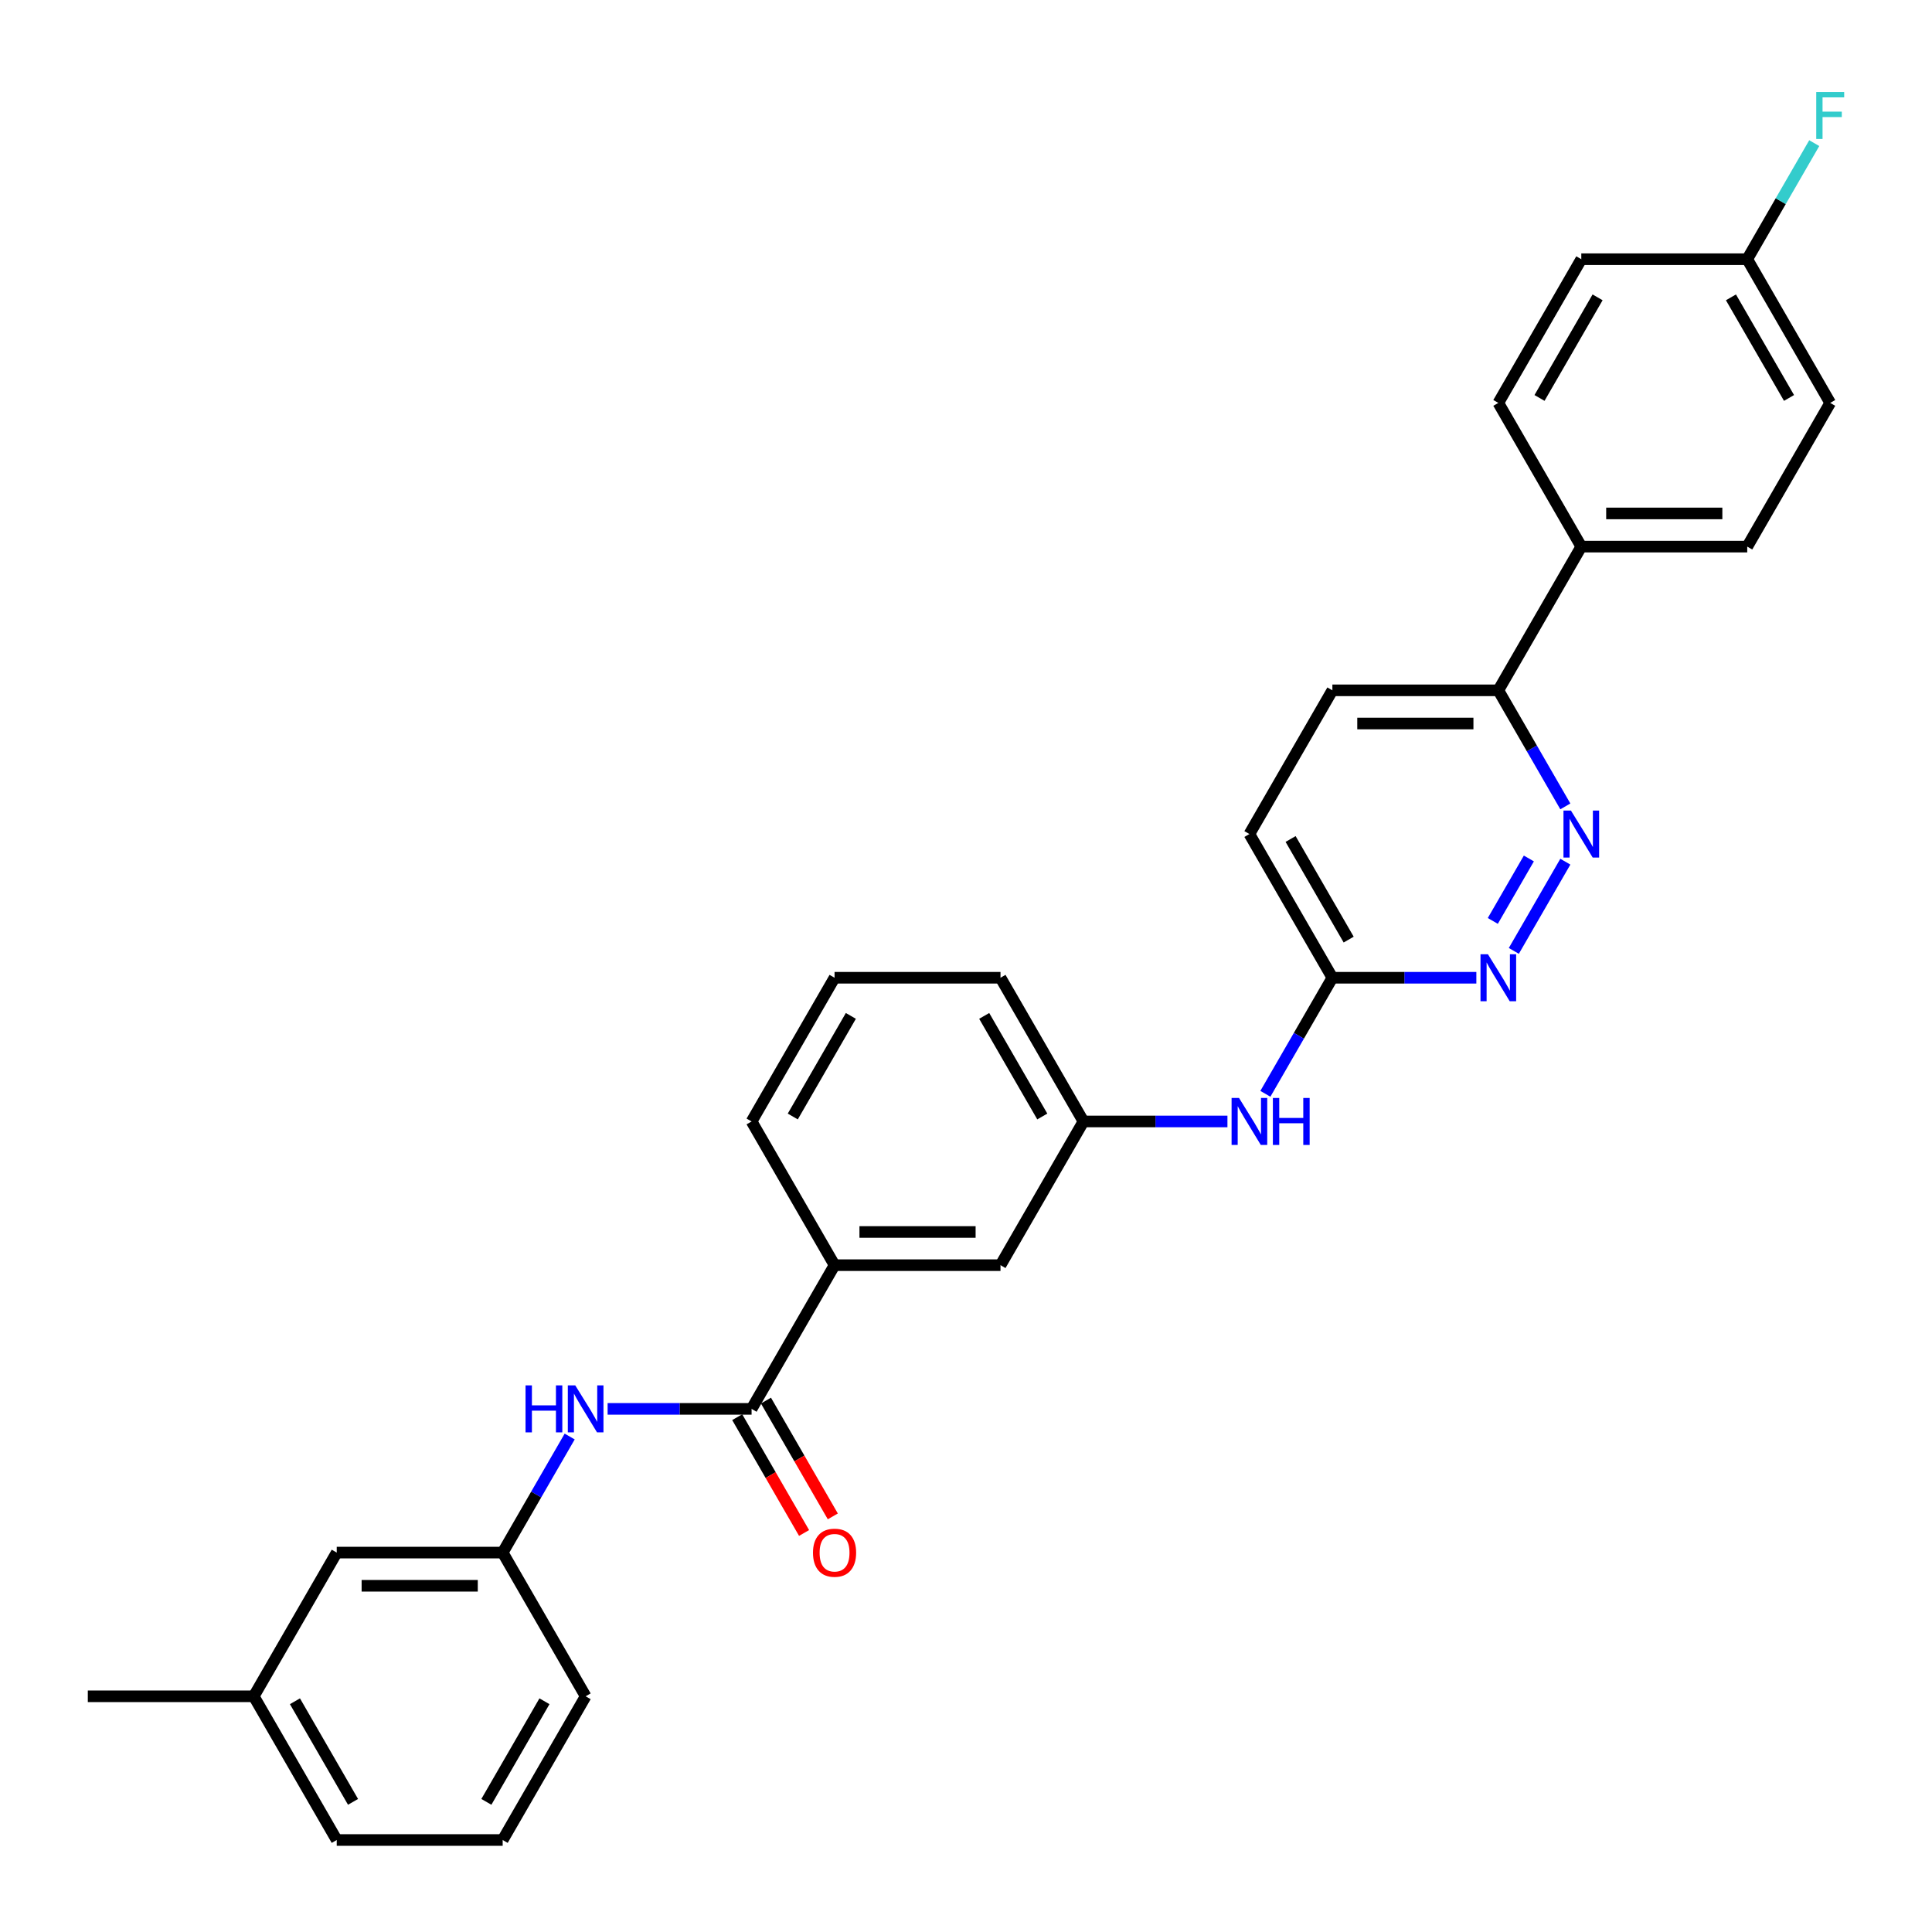 <?xml version='1.0' encoding='iso-8859-1'?>
<svg version='1.1' baseProfile='full'
              xmlns='http://www.w3.org/2000/svg'
                      xmlns:rdkit='http://www.rdkit.org/xml'
                      xmlns:xlink='http://www.w3.org/1999/xlink'
                  xml:space='preserve'
width='1000px' height='1000px' viewBox='0 0 1000 1000'>
<!-- END OF HEADER -->
<rect style='opacity:1.0;fill:#FFFFFF;stroke:none' width='1000' height='1000' x='0' y='0'> </rect>
<path class='bond-2' d='M 389.02,729.233 L 351.76,729.233' style='fill:none;fill-rule:evenodd;stroke:#000000;stroke-width:6px;stroke-linecap:butt;stroke-linejoin:miter;stroke-opacity:1' />
<path class='bond-2' d='M 351.76,729.233 L 314.501,729.233' style='fill:none;fill-rule:evenodd;stroke:#0000FF;stroke-width:6px;stroke-linecap:butt;stroke-linejoin:miter;stroke-opacity:1' />
<path class='bond-3' d='M 389.02,729.233 L 431.965,654.849' style='fill:none;fill-rule:evenodd;stroke:#000000;stroke-width:6px;stroke-linecap:butt;stroke-linejoin:miter;stroke-opacity:1' />
<path class='bond-9' d='M 381.581,733.528 L 398.884,763.496' style='fill:none;fill-rule:evenodd;stroke:#000000;stroke-width:6px;stroke-linecap:butt;stroke-linejoin:miter;stroke-opacity:1' />
<path class='bond-9' d='M 398.884,763.496 L 416.186,793.465' style='fill:none;fill-rule:evenodd;stroke:#FF0000;stroke-width:6px;stroke-linecap:butt;stroke-linejoin:miter;stroke-opacity:1' />
<path class='bond-9' d='M 396.458,724.939 L 413.761,754.907' style='fill:none;fill-rule:evenodd;stroke:#000000;stroke-width:6px;stroke-linecap:butt;stroke-linejoin:miter;stroke-opacity:1' />
<path class='bond-9' d='M 413.761,754.907 L 431.063,784.876' style='fill:none;fill-rule:evenodd;stroke:#FF0000;stroke-width:6px;stroke-linecap:butt;stroke-linejoin:miter;stroke-opacity:1' />
<path class='bond-0' d='M 810.215,446.007 L 783.554,492.185' style='fill:none;fill-rule:evenodd;stroke:#0000FF;stroke-width:6px;stroke-linecap:butt;stroke-linejoin:miter;stroke-opacity:1' />
<path class='bond-0' d='M 791.339,444.344 L 772.676,476.669' style='fill:none;fill-rule:evenodd;stroke:#0000FF;stroke-width:6px;stroke-linecap:butt;stroke-linejoin:miter;stroke-opacity:1' />
<path class='bond-31' d='M 810.215,417.388 L 792.873,387.35' style='fill:none;fill-rule:evenodd;stroke:#0000FF;stroke-width:6px;stroke-linecap:butt;stroke-linejoin:miter;stroke-opacity:1' />
<path class='bond-31' d='M 792.873,387.35 L 775.531,357.313' style='fill:none;fill-rule:evenodd;stroke:#000000;stroke-width:6px;stroke-linecap:butt;stroke-linejoin:miter;stroke-opacity:1' />
<path class='bond-1' d='M 764.159,506.081 L 726.899,506.081' style='fill:none;fill-rule:evenodd;stroke:#0000FF;stroke-width:6px;stroke-linecap:butt;stroke-linejoin:miter;stroke-opacity:1' />
<path class='bond-1' d='M 726.899,506.081 L 689.639,506.081' style='fill:none;fill-rule:evenodd;stroke:#000000;stroke-width:6px;stroke-linecap:butt;stroke-linejoin:miter;stroke-opacity:1' />
<path class='bond-10' d='M 294.867,743.543 L 277.525,773.58' style='fill:none;fill-rule:evenodd;stroke:#0000FF;stroke-width:6px;stroke-linecap:butt;stroke-linejoin:miter;stroke-opacity:1' />
<path class='bond-10' d='M 277.525,773.58 L 260.183,803.617' style='fill:none;fill-rule:evenodd;stroke:#000000;stroke-width:6px;stroke-linecap:butt;stroke-linejoin:miter;stroke-opacity:1' />
<path class='bond-8' d='M 431.965,654.849 L 517.857,654.849' style='fill:none;fill-rule:evenodd;stroke:#000000;stroke-width:6px;stroke-linecap:butt;stroke-linejoin:miter;stroke-opacity:1' />
<path class='bond-8' d='M 444.849,637.671 L 504.973,637.671' style='fill:none;fill-rule:evenodd;stroke:#000000;stroke-width:6px;stroke-linecap:butt;stroke-linejoin:miter;stroke-opacity:1' />
<path class='bond-22' d='M 431.965,654.849 L 389.02,580.465' style='fill:none;fill-rule:evenodd;stroke:#000000;stroke-width:6px;stroke-linecap:butt;stroke-linejoin:miter;stroke-opacity:1' />
<path class='bond-4' d='M 689.639,506.081 L 672.297,536.118' style='fill:none;fill-rule:evenodd;stroke:#000000;stroke-width:6px;stroke-linecap:butt;stroke-linejoin:miter;stroke-opacity:1' />
<path class='bond-4' d='M 672.297,536.118 L 654.955,566.156' style='fill:none;fill-rule:evenodd;stroke:#0000FF;stroke-width:6px;stroke-linecap:butt;stroke-linejoin:miter;stroke-opacity:1' />
<path class='bond-15' d='M 689.639,506.081 L 646.694,431.697' style='fill:none;fill-rule:evenodd;stroke:#000000;stroke-width:6px;stroke-linecap:butt;stroke-linejoin:miter;stroke-opacity:1' />
<path class='bond-15' d='M 698.074,486.334 L 668.012,434.266' style='fill:none;fill-rule:evenodd;stroke:#000000;stroke-width:6px;stroke-linecap:butt;stroke-linejoin:miter;stroke-opacity:1' />
<path class='bond-5' d='M 775.531,357.313 L 689.639,357.313' style='fill:none;fill-rule:evenodd;stroke:#000000;stroke-width:6px;stroke-linecap:butt;stroke-linejoin:miter;stroke-opacity:1' />
<path class='bond-5' d='M 762.647,374.491 L 702.523,374.491' style='fill:none;fill-rule:evenodd;stroke:#000000;stroke-width:6px;stroke-linecap:butt;stroke-linejoin:miter;stroke-opacity:1' />
<path class='bond-7' d='M 775.531,357.313 L 818.476,282.929' style='fill:none;fill-rule:evenodd;stroke:#000000;stroke-width:6px;stroke-linecap:butt;stroke-linejoin:miter;stroke-opacity:1' />
<path class='bond-6' d='M 635.322,580.465 L 598.062,580.465' style='fill:none;fill-rule:evenodd;stroke:#0000FF;stroke-width:6px;stroke-linecap:butt;stroke-linejoin:miter;stroke-opacity:1' />
<path class='bond-6' d='M 598.062,580.465 L 560.802,580.465' style='fill:none;fill-rule:evenodd;stroke:#000000;stroke-width:6px;stroke-linecap:butt;stroke-linejoin:miter;stroke-opacity:1' />
<path class='bond-13' d='M 818.476,282.929 L 904.368,282.929' style='fill:none;fill-rule:evenodd;stroke:#000000;stroke-width:6px;stroke-linecap:butt;stroke-linejoin:miter;stroke-opacity:1' />
<path class='bond-13' d='M 831.36,265.751 L 891.484,265.751' style='fill:none;fill-rule:evenodd;stroke:#000000;stroke-width:6px;stroke-linecap:butt;stroke-linejoin:miter;stroke-opacity:1' />
<path class='bond-14' d='M 818.476,282.929 L 775.531,208.545' style='fill:none;fill-rule:evenodd;stroke:#000000;stroke-width:6px;stroke-linecap:butt;stroke-linejoin:miter;stroke-opacity:1' />
<path class='bond-11' d='M 517.857,654.849 L 560.802,580.465' style='fill:none;fill-rule:evenodd;stroke:#000000;stroke-width:6px;stroke-linecap:butt;stroke-linejoin:miter;stroke-opacity:1' />
<path class='bond-16' d='M 260.183,803.617 L 174.292,803.617' style='fill:none;fill-rule:evenodd;stroke:#000000;stroke-width:6px;stroke-linecap:butt;stroke-linejoin:miter;stroke-opacity:1' />
<path class='bond-16' d='M 247.299,820.796 L 187.175,820.796' style='fill:none;fill-rule:evenodd;stroke:#000000;stroke-width:6px;stroke-linecap:butt;stroke-linejoin:miter;stroke-opacity:1' />
<path class='bond-26' d='M 260.183,803.617 L 303.129,878.001' style='fill:none;fill-rule:evenodd;stroke:#000000;stroke-width:6px;stroke-linecap:butt;stroke-linejoin:miter;stroke-opacity:1' />
<path class='bond-29' d='M 560.802,580.465 L 517.857,506.081' style='fill:none;fill-rule:evenodd;stroke:#000000;stroke-width:6px;stroke-linecap:butt;stroke-linejoin:miter;stroke-opacity:1' />
<path class='bond-29' d='M 539.484,577.897 L 509.422,525.828' style='fill:none;fill-rule:evenodd;stroke:#000000;stroke-width:6px;stroke-linecap:butt;stroke-linejoin:miter;stroke-opacity:1' />
<path class='bond-12' d='M 689.639,357.313 L 646.694,431.697' style='fill:none;fill-rule:evenodd;stroke:#000000;stroke-width:6px;stroke-linecap:butt;stroke-linejoin:miter;stroke-opacity:1' />
<path class='bond-18' d='M 904.368,282.929 L 947.313,208.545' style='fill:none;fill-rule:evenodd;stroke:#000000;stroke-width:6px;stroke-linecap:butt;stroke-linejoin:miter;stroke-opacity:1' />
<path class='bond-19' d='M 775.531,208.545 L 818.476,134.161' style='fill:none;fill-rule:evenodd;stroke:#000000;stroke-width:6px;stroke-linecap:butt;stroke-linejoin:miter;stroke-opacity:1' />
<path class='bond-19' d='M 796.849,205.976 L 826.911,153.908' style='fill:none;fill-rule:evenodd;stroke:#000000;stroke-width:6px;stroke-linecap:butt;stroke-linejoin:miter;stroke-opacity:1' />
<path class='bond-21' d='M 174.292,803.617 L 131.346,878.001' style='fill:none;fill-rule:evenodd;stroke:#000000;stroke-width:6px;stroke-linecap:butt;stroke-linejoin:miter;stroke-opacity:1' />
<path class='bond-17' d='M 904.368,134.161 L 818.476,134.161' style='fill:none;fill-rule:evenodd;stroke:#000000;stroke-width:6px;stroke-linecap:butt;stroke-linejoin:miter;stroke-opacity:1' />
<path class='bond-20' d='M 904.368,134.161 L 921.71,104.123' style='fill:none;fill-rule:evenodd;stroke:#000000;stroke-width:6px;stroke-linecap:butt;stroke-linejoin:miter;stroke-opacity:1' />
<path class='bond-20' d='M 921.71,104.123 L 939.052,74.086' style='fill:none;fill-rule:evenodd;stroke:#33CCCC;stroke-width:6px;stroke-linecap:butt;stroke-linejoin:miter;stroke-opacity:1' />
<path class='bond-32' d='M 904.368,134.161 L 947.313,208.545' style='fill:none;fill-rule:evenodd;stroke:#000000;stroke-width:6px;stroke-linecap:butt;stroke-linejoin:miter;stroke-opacity:1' />
<path class='bond-32' d='M 895.933,153.908 L 925.995,205.976' style='fill:none;fill-rule:evenodd;stroke:#000000;stroke-width:6px;stroke-linecap:butt;stroke-linejoin:miter;stroke-opacity:1' />
<path class='bond-28' d='M 131.346,878.001 L 45.455,878.001' style='fill:none;fill-rule:evenodd;stroke:#000000;stroke-width:6px;stroke-linecap:butt;stroke-linejoin:miter;stroke-opacity:1' />
<path class='bond-30' d='M 131.346,878.001 L 174.292,952.385' style='fill:none;fill-rule:evenodd;stroke:#000000;stroke-width:6px;stroke-linecap:butt;stroke-linejoin:miter;stroke-opacity:1' />
<path class='bond-30' d='M 152.665,880.57 L 182.726,932.639' style='fill:none;fill-rule:evenodd;stroke:#000000;stroke-width:6px;stroke-linecap:butt;stroke-linejoin:miter;stroke-opacity:1' />
<path class='bond-23' d='M 389.02,580.465 L 431.965,506.081' style='fill:none;fill-rule:evenodd;stroke:#000000;stroke-width:6px;stroke-linecap:butt;stroke-linejoin:miter;stroke-opacity:1' />
<path class='bond-23' d='M 410.338,577.897 L 440.4,525.828' style='fill:none;fill-rule:evenodd;stroke:#000000;stroke-width:6px;stroke-linecap:butt;stroke-linejoin:miter;stroke-opacity:1' />
<path class='bond-25' d='M 431.965,506.081 L 517.857,506.081' style='fill:none;fill-rule:evenodd;stroke:#000000;stroke-width:6px;stroke-linecap:butt;stroke-linejoin:miter;stroke-opacity:1' />
<path class='bond-24' d='M 260.183,952.385 L 303.129,878.001' style='fill:none;fill-rule:evenodd;stroke:#000000;stroke-width:6px;stroke-linecap:butt;stroke-linejoin:miter;stroke-opacity:1' />
<path class='bond-24' d='M 251.748,932.639 L 281.81,880.57' style='fill:none;fill-rule:evenodd;stroke:#000000;stroke-width:6px;stroke-linecap:butt;stroke-linejoin:miter;stroke-opacity:1' />
<path class='bond-27' d='M 260.183,952.385 L 174.292,952.385' style='fill:none;fill-rule:evenodd;stroke:#000000;stroke-width:6px;stroke-linecap:butt;stroke-linejoin:miter;stroke-opacity:1' />
<path  class='atom-1' d='M 813.1 419.535
L 821.07 432.419
Q 821.861 433.69, 823.132 435.992
Q 824.403 438.293, 824.472 438.431
L 824.472 419.535
L 827.701 419.535
L 827.701 443.859
L 824.369 443.859
L 815.814 429.773
Q 814.817 428.124, 813.752 426.234
Q 812.722 424.345, 812.412 423.761
L 812.412 443.859
L 809.252 443.859
L 809.252 419.535
L 813.1 419.535
' fill='#0000FF'/>
<path  class='atom-2' d='M 770.154 493.919
L 778.125 506.803
Q 778.915 508.074, 780.186 510.376
Q 781.457 512.678, 781.526 512.815
L 781.526 493.919
L 784.755 493.919
L 784.755 518.243
L 781.423 518.243
L 772.868 504.157
Q 771.872 502.508, 770.807 500.618
Q 769.776 498.729, 769.467 498.145
L 769.467 518.243
L 766.306 518.243
L 766.306 493.919
L 770.154 493.919
' fill='#0000FF'/>
<path  class='atom-3' d='M 272.019 717.071
L 275.317 717.071
L 275.317 727.412
L 287.754 727.412
L 287.754 717.071
L 291.052 717.071
L 291.052 741.396
L 287.754 741.396
L 287.754 730.161
L 275.317 730.161
L 275.317 741.396
L 272.019 741.396
L 272.019 717.071
' fill='#0000FF'/>
<path  class='atom-3' d='M 297.752 717.071
L 305.722 729.955
Q 306.513 731.226, 307.784 733.528
Q 309.055 735.83, 309.124 735.967
L 309.124 717.071
L 312.353 717.071
L 312.353 741.396
L 309.021 741.396
L 300.466 727.309
Q 299.47 725.66, 298.404 723.771
Q 297.374 721.881, 297.065 721.297
L 297.065 741.396
L 293.904 741.396
L 293.904 717.071
L 297.752 717.071
' fill='#0000FF'/>
<path  class='atom-7' d='M 641.317 568.303
L 649.288 581.187
Q 650.078 582.458, 651.349 584.76
Q 652.62 587.062, 652.689 587.199
L 652.689 568.303
L 655.919 568.303
L 655.919 592.627
L 652.586 592.627
L 644.031 578.541
Q 643.035 576.892, 641.97 575.002
Q 640.939 573.113, 640.63 572.529
L 640.63 592.627
L 637.469 592.627
L 637.469 568.303
L 641.317 568.303
' fill='#0000FF'/>
<path  class='atom-7' d='M 658.839 568.303
L 662.137 568.303
L 662.137 578.644
L 674.574 578.644
L 674.574 568.303
L 677.872 568.303
L 677.872 592.627
L 674.574 592.627
L 674.574 581.393
L 662.137 581.393
L 662.137 592.627
L 658.839 592.627
L 658.839 568.303
' fill='#0000FF'/>
<path  class='atom-10' d='M 420.8 803.686
Q 420.8 797.845, 423.686 794.582
Q 426.572 791.318, 431.965 791.318
Q 437.359 791.318, 440.245 794.582
Q 443.131 797.845, 443.131 803.686
Q 443.131 809.595, 440.211 812.962
Q 437.291 816.295, 431.965 816.295
Q 426.606 816.295, 423.686 812.962
Q 420.8 809.63, 420.8 803.686
M 431.965 813.546
Q 435.676 813.546, 437.669 811.073
Q 439.696 808.565, 439.696 803.686
Q 439.696 798.911, 437.669 796.506
Q 435.676 794.066, 431.965 794.066
Q 428.255 794.066, 426.228 796.471
Q 424.235 798.876, 424.235 803.686
Q 424.235 808.599, 426.228 811.073
Q 428.255 813.546, 431.965 813.546
' fill='#FF0000'/>
<path  class='atom-21' d='M 940.081 47.614
L 954.545 47.614
L 954.545 50.397
L 943.345 50.397
L 943.345 57.784
L 953.309 57.784
L 953.309 60.601
L 943.345 60.601
L 943.345 71.939
L 940.081 71.939
L 940.081 47.614
' fill='#33CCCC'/>
</svg>
